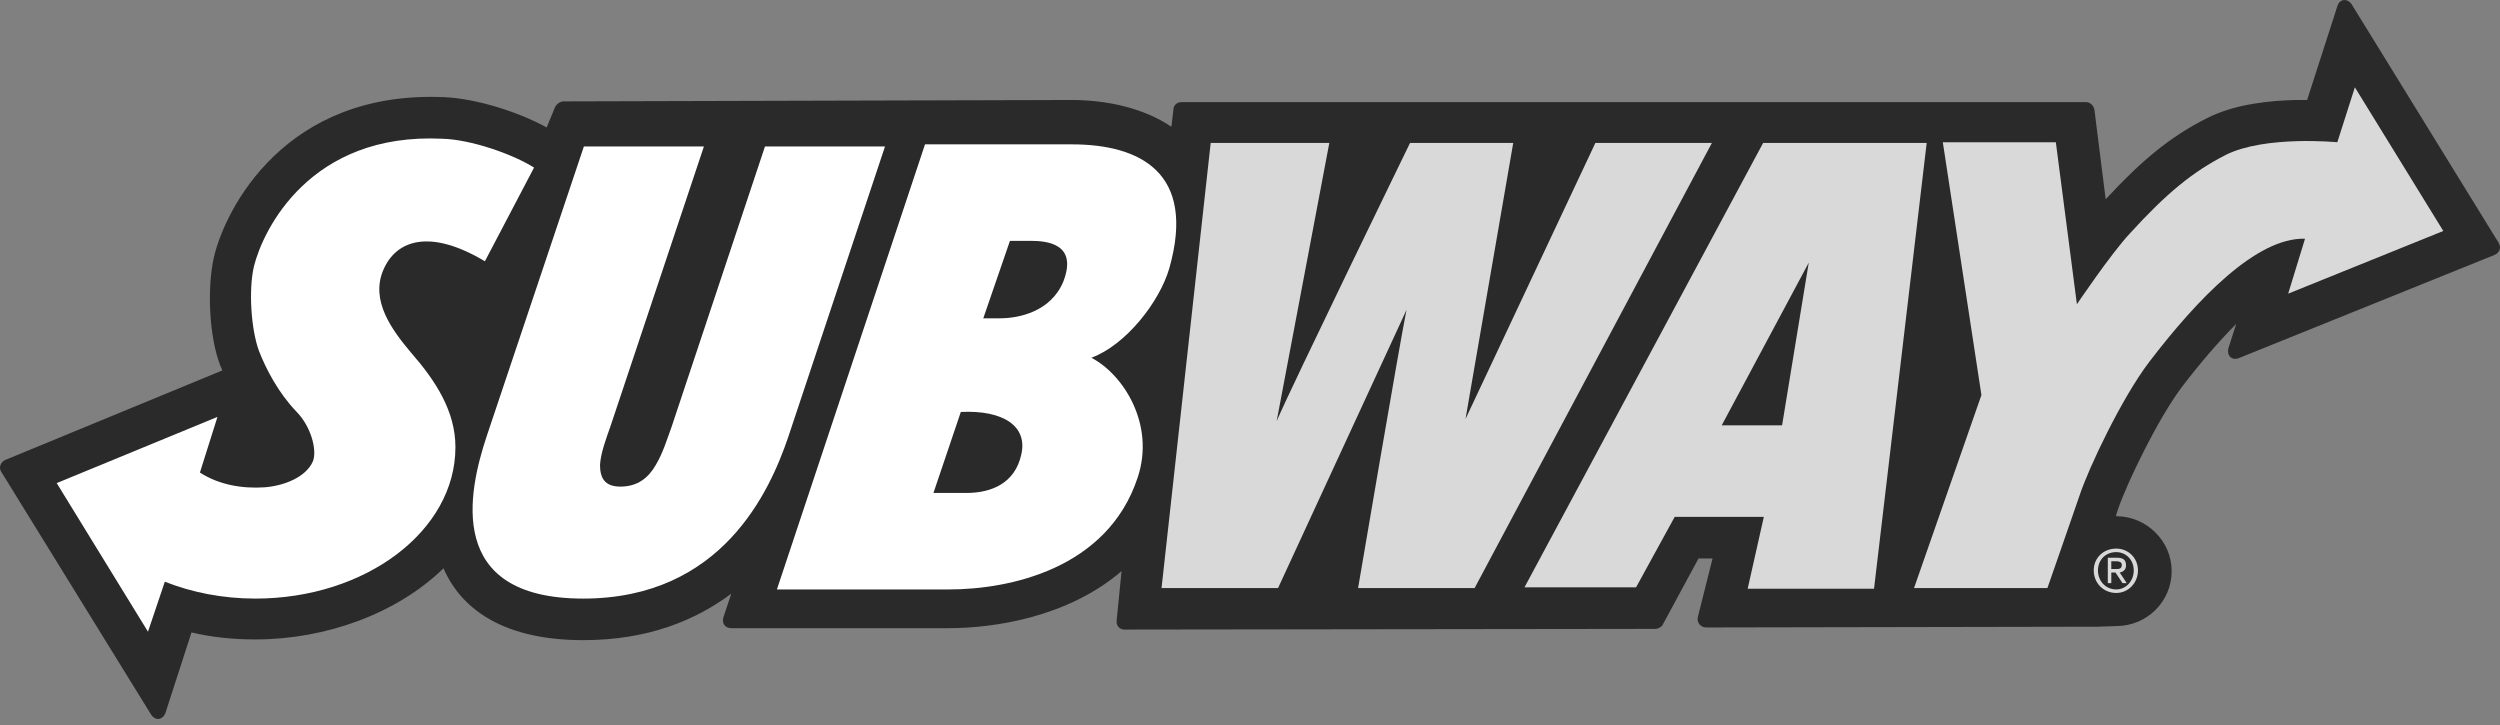 <svg width="300" height="87" viewBox="0 0 300 87" fill="none" xmlns="http://www.w3.org/2000/svg">
<rect x="0" y="0" width="300" height="87" fill="#808080" stroke="none"/>
<g clip-path="url(#clip0_1145_36)">
<path d="M253.945 61.944C257.566 61.944 260.599 64.901 260.599 68.536C260.599 72.169 257.65 75.127 253.945 75.127H254.029L251.504 75.212H247.964L204.753 75.296C204.08 75.296 203.574 74.705 203.743 74.029L205.509 67.014H203.824L199.529 74.958C199.445 75.212 198.941 75.465 198.689 75.465L134.925 75.549C134.335 75.549 133.913 75.042 133.998 74.451L134.586 68.535C128.102 74.113 119.172 75.38 113.865 75.38H87.753C86.996 75.38 86.574 74.789 86.826 74.028L87.753 71.24C83.459 74.451 77.73 76.818 69.982 76.818C60.886 76.818 55.494 73.436 53.22 68.197C47.661 73.605 39.153 76.733 30.644 76.733C28.034 76.733 25.422 76.479 22.98 75.888L19.863 85.522C19.525 86.451 18.598 86.535 18.093 85.69L0.153 56.62C-0.187 56.112 0.066 55.436 0.657 55.183L26.685 44.449C26.601 44.28 26.516 44.028 26.432 43.859C25.084 40.393 24.832 34.562 25.674 30.843C27.022 25.097 34.18 10.815 53.303 11.66C57.178 11.829 62.232 13.435 65.601 15.294L66.611 12.843C66.78 12.505 67.201 12.167 67.623 12.167L128.606 11.998C132.734 11.998 137.199 12.928 140.566 15.21L140.82 13.097C140.82 12.59 141.324 12.252 141.745 12.252H250.32C250.827 12.252 251.247 12.674 251.333 13.181L252.681 23.913C256.975 19.266 260.429 16.394 264.809 14.196C268.264 12.421 272.559 12.082 275.423 11.998H276.856L280.477 0.759C280.729 -0.171 281.74 -0.255 282.245 0.59L299.849 29.154C300.187 29.746 299.934 30.338 299.343 30.592L268.768 42.93C267.841 43.352 267.166 42.676 267.42 41.746L268.346 38.872C266.241 40.986 264.052 43.521 261.86 46.394C258.914 50.282 255.208 58.057 254.195 61.014L253.943 61.775" fill="#2A2A2A"/>
<path d="M276.602 28.647L274.581 35.239L293.196 27.717L282.584 10.477L280.478 17.069C280.478 17.069 271.802 16.225 267.086 18.59C263.126 20.619 260.009 23.154 255.546 28.055C253.271 30.507 249.228 36.507 249.228 36.507L246.701 17.069H233.138L237.771 47.408L229.685 70.564H245.69C245.69 70.564 249.228 60.422 249.564 59.41C250.659 56.114 254.618 47.748 257.902 43.437C263.715 35.831 270.79 28.478 276.602 28.647Z" fill="#D9D9D9"/>
<path d="M91.798 17.575L80.594 51.212C80.087 52.563 79.582 54.337 78.656 55.859C77.816 57.296 76.551 58.393 74.445 58.393C72.507 58.393 72.002 57.296 72.002 55.774C72.087 54.337 72.762 52.562 73.266 51.125L84.469 17.575H70.066L58.358 52.478C56.252 58.9 53.304 71.83 69.981 71.83C86.66 71.83 92.385 58.901 94.577 52.478L106.202 17.575H91.798Z" fill="white"/>
<path d="M176.956 70.564L205.427 17.153H191.444L175.86 50.282C176.533 46.394 181.587 17.153 181.587 17.153H169.205C169.205 17.153 154.885 46.562 153.2 50.535L159.518 17.153H145.283L139.385 70.564H153.368L168.783 37.183C168.026 40.816 162.971 70.564 162.971 70.564H176.956ZM206.606 51.042H213.85L217.05 31.519L206.606 51.042ZM211.575 17.153H231.202L224.884 70.648H209.721L211.659 62.028H200.961L196.329 70.479H182.937L211.575 17.153Z" fill="#D9D9D9"/>
<path d="M17.758 75.803L6.806 57.972L26.096 50.029L23.989 56.705C26.35 58.224 29.129 58.647 31.74 58.478C34.014 58.309 36.709 57.296 37.552 55.352C38.057 54.084 37.383 51.212 35.531 49.352C33.425 47.154 31.909 44.281 31.066 42.084C30.14 39.549 29.802 34.816 30.478 31.943C31.571 27.549 37.217 15.887 53.052 16.648C56.505 16.731 61.559 18.506 64.085 20.112L58.188 31.351C51.535 27.38 47.492 28.817 45.975 32.45C44.461 36.085 46.987 39.549 49.344 42.339C52.292 45.718 54.651 49.353 54.651 53.663C54.651 63.72 43.869 71.831 30.645 71.831C26.686 71.831 22.98 71.073 19.779 69.804L17.758 75.803ZM93.229 70.733H113.865C121.11 70.733 132.902 68.281 136.525 57.296C138.631 50.958 134.839 44.956 130.965 42.93C135.092 41.408 139.136 36.253 140.316 32.196C143.6 20.619 136.694 17.322 128.606 17.322H111.002L93.229 70.733ZM115.298 49.436C120.352 49.183 123.385 51.126 122.542 54.592C121.785 57.972 119.004 59.154 115.972 59.154H112.013L115.298 49.436ZM117.994 38.196L121.194 28.901H123.635C125.656 28.901 129.363 29.239 127.594 33.802C126.08 37.437 122.204 38.196 120.015 38.196H117.994Z" fill="white"/>
<path d="M253.354 68.281V67.352H253.943C254.281 67.352 254.616 67.436 254.616 67.774C254.616 68.281 254.28 68.281 253.943 68.281H253.354ZM253.354 68.704H253.86L254.701 69.972H255.208L254.366 68.704C254.787 68.62 255.124 68.366 255.124 67.859C255.124 67.183 254.787 66.929 254.029 66.929H252.935V69.972H253.356V68.704H253.354V68.704ZM253.944 71.156C255.375 71.156 256.556 69.972 256.556 68.451C256.556 66.93 255.375 65.831 253.944 65.831C252.429 65.831 251.248 66.93 251.248 68.451C251.248 69.972 252.427 71.156 253.944 71.156ZM251.754 68.451C251.754 67.183 252.681 66.253 253.944 66.253C255.123 66.253 256.05 67.183 256.05 68.451C256.05 69.719 255.123 70.733 253.944 70.733C252.681 70.733 251.754 69.719 251.754 68.451Z" fill="#D9D9D9"/>
</g>
<defs>
<clipPath id="clip0_1145_36">
<rect width="300" height="86.28" fill="white"/>
</clipPath>
</defs>
</svg>
